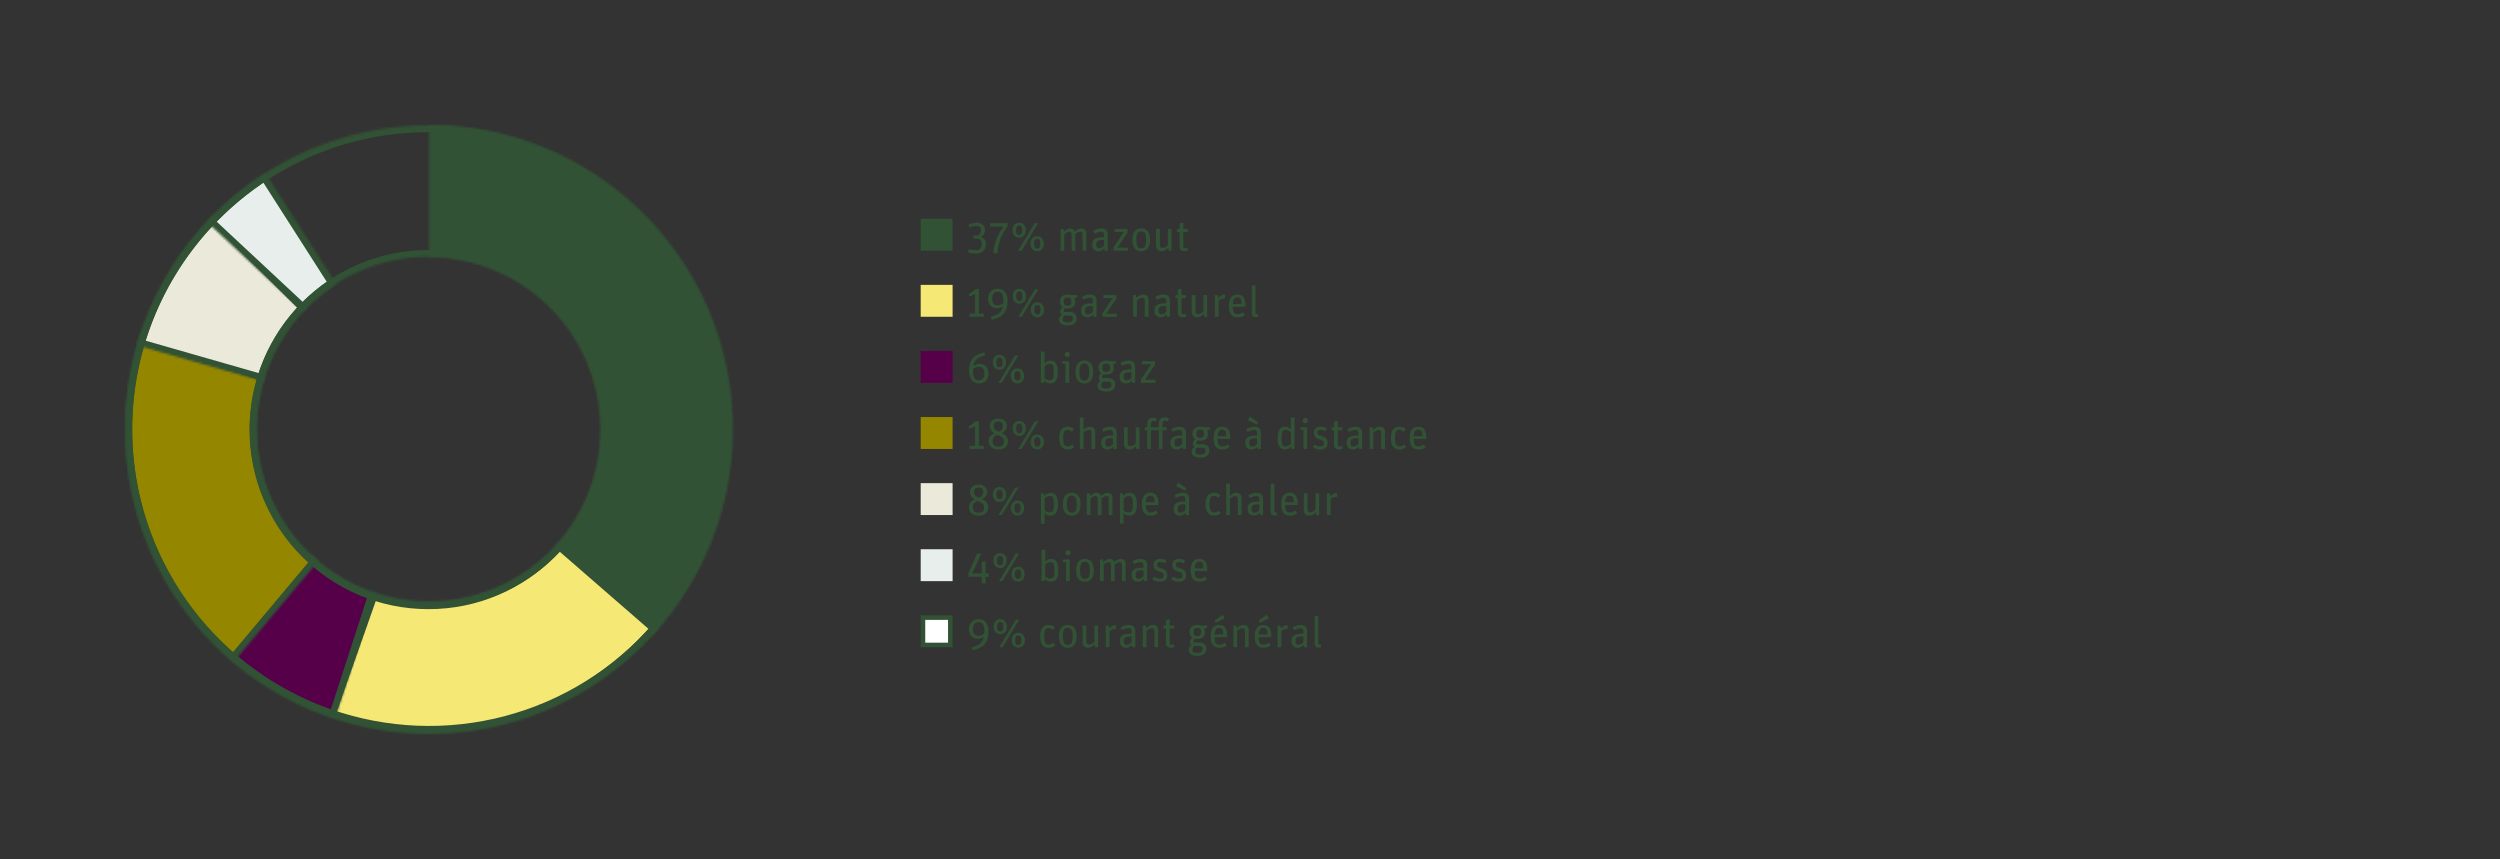 <?xml version="1.0" encoding="UTF-8"?>
<svg xmlns="http://www.w3.org/2000/svg" width="1097" height="377" viewBox="0 0 1097 377" fill="none">
  <rect x="0" y="0" width="1097" height="377" fill="#333333" stroke="none"/>
  <mask id="path-1-inside-1_1801_1793" fill="white">
    <path d="M188.272 55C214.274 55 239.708 62.606 261.441 76.882C283.174 91.158 300.256 111.48 310.583 135.343C320.909 159.207 324.03 185.57 319.559 211.185C315.089 236.8 303.222 260.548 285.423 279.503L243.434 240.073C253.541 229.31 260.279 215.826 262.817 201.282C265.356 186.738 263.584 171.769 257.72 158.219C251.857 144.669 242.158 133.13 229.818 125.024C217.478 116.919 203.036 112.6 188.272 112.6L188.272 55Z"></path>
  </mask>
  <path d="M188.272 55C214.274 55 239.708 62.606 261.441 76.882C283.174 91.158 300.256 111.48 310.583 135.343C320.909 159.207 324.03 185.57 319.559 211.185C315.089 236.8 303.222 260.548 285.423 279.503L243.434 240.073C253.541 229.31 260.279 215.826 262.817 201.282C265.356 186.738 263.584 171.769 257.72 158.219C251.857 144.669 242.158 133.13 229.818 125.024C217.478 116.919 203.036 112.6 188.272 112.6L188.272 55Z" fill="#315234" stroke="#315234" stroke-width="6" mask="url(#path-1-inside-1_1801_1793)"></path>
  <mask id="path-2-inside-2_1801_1793" fill="white">
    <path d="M288.853 275.706C271.326 295.868 248.144 310.298 222.315 317.122C196.486 323.946 169.203 322.851 144.004 313.977L163.136 259.648C177.444 264.686 192.936 265.308 207.602 261.434C222.268 257.559 235.43 249.366 245.382 237.917L288.853 275.706Z"></path>
  </mask>
  <path d="M288.853 275.706C271.326 295.868 248.144 310.298 222.315 317.122C196.486 323.946 169.203 322.851 144.004 313.977L163.136 259.648C177.444 264.686 192.936 265.308 207.602 261.434C222.268 257.559 235.43 249.366 245.382 237.917L288.853 275.706Z" fill="#F6E875" stroke="#315234" stroke-width="6" mask="url(#path-2-inside-2_1801_1793)"></path>
  <mask id="path-3-inside-3_1801_1793" fill="white">
    <path d="M147.088 315.021C128.431 308.959 111.342 298.852 97.041 285.423L136.47 243.435C144.591 251.06 154.294 256.798 164.888 260.24L147.088 315.021Z"></path>
  </mask>
  <path d="M147.088 315.021C128.431 308.959 111.342 298.852 97.041 285.423L136.47 243.435C144.591 251.06 154.294 256.798 164.888 260.24L147.088 315.021Z" fill="#550049" stroke="#315234" stroke-width="6" mask="url(#path-3-inside-3_1801_1793)"></path>
  <mask id="path-4-inside-4_1801_1793" fill="white">
    <path d="M102.606 290.364C82.141 273.192 67.309 250.265 60.035 224.559C52.761 198.853 53.381 171.554 61.813 146.205L116.468 164.386C111.68 178.78 111.328 194.28 115.458 208.876C119.589 223.472 128.01 236.49 139.631 246.24L102.606 290.364Z"></path>
  </mask>
  <path d="M102.606 290.364C82.141 273.192 67.309 250.265 60.035 224.559C52.761 198.853 53.381 171.554 61.813 146.205L116.468 164.386C111.68 178.78 111.328 194.28 115.458 208.876C119.589 223.472 128.01 236.49 139.631 246.24L102.606 290.364Z" fill="#958600" stroke="#315234" stroke-width="6" mask="url(#path-4-inside-4_1801_1793)"></path>
  <mask id="path-5-inside-5_1801_1793" fill="white">
    <path d="M60.163 151.537C66.35 129.959 77.888 110.293 93.706 94.364L134.577 134.951C125.595 143.995 119.044 155.161 115.531 167.414L60.163 151.537Z"></path>
  </mask>
  <path d="M60.163 151.537C66.35 129.959 77.888 110.293 93.706 94.364L134.577 134.951C125.595 143.995 119.044 155.161 115.531 167.414L60.163 151.537Z" fill="#EBE9D9" stroke="#315234" stroke-width="6" mask="url(#path-5-inside-5_1801_1793)"></path>
  <mask id="path-6-inside-6_1801_1793" fill="white">
    <path d="M90.803 97.381C98.427 89.204 107.05 82.02 116.469 75.997L147.502 124.522C142.154 127.942 137.258 132.021 132.929 136.663L90.803 97.381Z"></path>
  </mask>
  <path d="M90.803 97.381C98.427 89.204 107.05 82.02 116.469 75.997L147.502 124.522C142.154 127.942 137.258 132.021 132.929 136.663L90.803 97.381Z" fill="#E8EEEB" stroke="#315234" stroke-width="6" mask="url(#path-6-inside-6_1801_1793)"></path>
  <mask id="path-7-inside-7_1801_1793" fill="white">
    <path d="M321.035 188.496C321.035 262.224 261.481 321.992 188.018 321.992C114.554 321.992 55 262.224 55 188.496C55 114.768 114.554 55 188.018 55C261.481 55 321.035 114.768 321.035 188.496ZM112.49 188.496C112.49 230.359 146.305 264.296 188.018 264.296C229.731 264.296 263.546 230.359 263.546 188.496C263.546 146.633 229.731 112.697 188.018 112.697C146.305 112.697 112.49 146.633 112.49 188.496Z"></path>
  </mask>
  <path d="M321.035 188.496C321.035 262.224 261.481 321.992 188.018 321.992C114.554 321.992 55 262.224 55 188.496C55 114.768 114.554 55 188.018 55C261.481 55 321.035 114.768 321.035 188.496ZM112.49 188.496C112.49 230.359 146.305 264.296 188.018 264.296C229.731 264.296 263.546 230.359 263.546 188.496C263.546 146.633 229.731 112.697 188.018 112.697C146.305 112.697 112.49 146.633 112.49 188.496Z" stroke="#315234" stroke-width="6" mask="url(#path-7-inside-7_1801_1793)"></path>
  <rect x="404" y="96" width="14" height="14" fill="#315234"></rect>
  <path d="M428.028 111.254C426.888 111.254 425.691 111.026 424.817 110.703L425.121 109.354C425.995 109.563 427.021 109.772 427.952 109.772C429.985 109.772 430.764 109.05 430.764 107.074C430.764 105.136 429.871 104.661 427.857 104.661H427.154V103.312H428.066C429.833 103.312 430.441 102.571 430.441 101.07C430.441 99.816 429.814 99.151 428.389 99.151C427.42 99.151 426.413 99.417 425.501 99.892L424.931 98.657C426.09 97.992 427.211 97.669 428.598 97.669C430.859 97.669 432.208 99.056 432.208 100.88C432.208 102.134 431.771 103.369 430.365 103.958C431.828 104.376 432.626 105.687 432.626 107.15C432.626 109.696 431.296 111.254 428.028 111.254ZM437.658 111.216L435.872 110.988C436.423 105.288 438.665 101.469 440.47 99.398H434.485V97.916H442.104V99.474C439.976 101.906 437.943 106.162 437.658 111.216ZM447.213 104.262C445.465 104.262 444.287 102.97 444.287 100.975C444.287 98.98 445.446 97.707 447.194 97.707C448.942 97.707 450.12 99.018 450.12 101.013C450.12 103.008 448.961 104.262 447.213 104.262ZM455.117 110.209C453.369 110.209 452.191 108.917 452.191 106.922C452.191 104.927 453.35 103.654 455.098 103.654C456.846 103.654 458.024 104.965 458.024 106.96C458.024 108.955 456.865 110.209 455.117 110.209ZM446.776 110L454.072 97.916H455.535L448.239 110H446.776ZM455.117 109.012C456.029 109.012 456.466 108.385 456.466 107.036C456.466 105.364 456.029 104.851 455.098 104.851C454.167 104.851 453.749 105.478 453.749 106.846C453.749 108.499 454.186 109.012 455.117 109.012ZM447.213 103.065C448.125 103.065 448.562 102.438 448.562 101.089C448.562 99.417 448.125 98.904 447.194 98.904C446.263 98.904 445.845 99.531 445.845 100.899C445.845 102.552 446.282 103.065 447.213 103.065ZM465.379 110V100.481H466.652L466.899 101.659C467.735 100.823 468.59 100.234 469.654 100.234C470.623 100.234 471.326 100.652 471.668 101.583C472.58 100.766 473.492 100.234 474.48 100.234C475.753 100.234 476.665 100.937 476.665 102.552V110H475.031V103.065C475.031 101.982 474.765 101.678 473.986 101.678C473.302 101.678 472.504 102.172 471.839 102.742V110H470.205V103.065C470.205 101.982 469.939 101.678 469.16 101.678C468.457 101.678 467.697 102.21 467.013 102.818V110H465.379ZM482.148 110.247C480.324 110.247 479.279 109.24 479.279 107.283C479.279 105.117 480.552 104.11 483.668 104.11H484.447V103.369C484.447 102.305 484.314 101.659 483.079 101.659C482.091 101.659 481.141 102.077 480.305 102.533L479.678 101.279C480.647 100.709 481.73 100.234 483.25 100.234C485.112 100.234 486.081 101.07 486.081 103.103V110H484.808L484.542 109.05C483.991 109.658 483.193 110.247 482.148 110.247ZM482.357 108.955C483.288 108.955 483.991 108.328 484.447 107.815V105.288H483.877C481.483 105.288 481.027 105.896 481.027 107.283C481.027 108.537 481.426 108.955 482.357 108.955ZM488.629 110V108.499L493.113 101.811H489.047V100.481H494.804V101.963L490.358 108.67H494.956V110H488.629ZM500.783 110.247C498.465 110.247 496.888 108.803 496.888 105.231C496.888 101.659 498.427 100.234 500.745 100.234C503.063 100.234 504.659 101.659 504.659 105.231C504.659 108.803 503.101 110.247 500.783 110.247ZM500.783 108.955C502.227 108.955 502.911 108.176 502.911 105.25C502.911 102.305 502.208 101.526 500.764 101.526C499.32 101.526 498.636 102.286 498.636 105.231C498.636 108.157 499.339 108.955 500.783 108.955ZM509.724 110.247C508.356 110.247 507.292 109.468 507.292 107.815V100.481H508.926V107.302C508.926 108.423 509.306 108.803 510.161 108.803C510.921 108.803 511.738 108.29 512.441 107.663V100.481H514.075V110H512.802L512.555 108.822C511.757 109.639 510.845 110.247 509.724 110.247ZM516.512 101.811V100.481H517.595V98.03L519.229 97.669V100.481H521.186V101.811H519.229V108.062C519.229 108.67 519.476 108.936 520.008 108.936C520.445 108.936 520.749 108.784 521.053 108.67L521.376 109.886C520.939 110.095 520.464 110.247 519.875 110.247C518.583 110.247 517.595 109.734 517.595 108.214V101.811H516.512Z" fill="#315234"></path>
  <rect x="404" y="125" width="14" height="14" fill="#F6E875"></rect>
  <path d="M425.425 139V137.594H427.857V129.025L425.463 130.165L424.969 129.272L428.275 126.783H429.567V137.594H431.695V139H425.425ZM435.161 140.273L434.819 139C437.764 138.24 439.55 137.271 440.12 134.288C439.398 134.915 438.524 135.314 437.46 135.314C435.142 135.314 433.546 133.585 433.546 131.077C433.546 128.246 435.427 126.669 437.783 126.669C440.348 126.669 442.115 128.493 442.115 132.065C442.115 137.1 439.778 139.38 435.161 140.273ZM437.65 133.965C438.752 133.965 439.569 133.604 440.291 132.977C440.31 132.635 440.329 132.274 440.329 131.894C440.329 128.987 439.341 128.018 437.745 128.018C436.092 128.018 435.351 129.158 435.351 131.039C435.351 133.034 436.168 133.965 437.65 133.965ZM447.305 133.262C445.557 133.262 444.379 131.97 444.379 129.975C444.379 127.98 445.538 126.707 447.286 126.707C449.034 126.707 450.212 128.018 450.212 130.013C450.212 132.008 449.053 133.262 447.305 133.262ZM455.209 139.209C453.461 139.209 452.283 137.917 452.283 135.922C452.283 133.927 453.442 132.654 455.19 132.654C456.938 132.654 458.116 133.965 458.116 135.96C458.116 137.955 456.957 139.209 455.209 139.209ZM446.868 139L454.164 126.916H455.627L448.331 139H446.868ZM455.209 138.012C456.121 138.012 456.558 137.385 456.558 136.036C456.558 134.364 456.121 133.851 455.19 133.851C454.259 133.851 453.841 134.478 453.841 135.846C453.841 137.499 454.278 138.012 455.209 138.012ZM447.305 132.065C448.217 132.065 448.654 131.438 448.654 130.089C448.654 128.417 448.217 127.904 447.286 127.904C446.355 127.904 445.937 128.531 445.937 129.899C445.937 131.552 446.374 132.065 447.305 132.065ZM468.55 142.781C465.757 142.781 464.693 141.736 464.693 140.14C464.693 139.133 465.282 138.544 465.966 138.126C465.491 137.841 465.244 137.366 465.244 136.796C465.244 135.865 465.738 135.257 466.289 134.82C465.51 134.307 465.073 133.471 465.073 132.312C465.073 130.298 466.403 129.234 468.474 129.234C469.044 129.234 469.538 129.329 469.956 129.481H472.749V130.469L471.476 130.811C471.704 131.267 471.837 131.799 471.837 132.369C471.837 134.383 470.564 135.371 468.493 135.371C468.056 135.371 467.638 135.333 467.277 135.238C466.973 135.561 466.726 136.036 466.726 136.397C466.726 136.682 466.897 136.891 467.391 136.891H469.025C471.153 136.891 472.445 137.784 472.445 139.684C472.445 141.622 471.229 142.781 468.55 142.781ZM467.068 138.449C466.631 138.772 466.327 139.266 466.327 139.988C466.327 140.976 466.65 141.489 468.531 141.489C470.051 141.489 470.773 140.957 470.773 139.741C470.773 138.734 470.127 138.449 469.139 138.449H467.068ZM468.455 134.136C469.576 134.136 470.146 133.623 470.146 132.331C470.146 130.982 469.614 130.545 468.436 130.545C467.334 130.545 466.764 131.039 466.764 132.369C466.764 133.661 467.353 134.136 468.455 134.136ZM477.25 139.247C475.426 139.247 474.381 138.24 474.381 136.283C474.381 134.117 475.654 133.11 478.77 133.11H479.549V132.369C479.549 131.305 479.416 130.659 478.181 130.659C477.193 130.659 476.243 131.077 475.407 131.533L474.78 130.279C475.749 129.709 476.832 129.234 478.352 129.234C480.214 129.234 481.183 130.07 481.183 132.103V139H479.91L479.644 138.05C479.093 138.658 478.295 139.247 477.25 139.247ZM477.459 137.955C478.39 137.955 479.093 137.328 479.549 136.815V134.288H478.979C476.585 134.288 476.129 134.896 476.129 136.283C476.129 137.537 476.528 137.955 477.459 137.955ZM483.731 139V137.499L488.215 130.811H484.149V129.481H489.906V130.963L485.46 137.67H490.058V139H483.731ZM497.237 139V129.481H498.51L498.757 130.659C499.593 129.823 500.543 129.234 501.664 129.234C503.032 129.234 503.963 129.937 503.963 131.552V139H502.329V132.065C502.329 130.982 502.025 130.678 501.17 130.678C500.41 130.678 499.555 131.21 498.871 131.818V139H497.237ZM509.461 139.247C507.637 139.247 506.592 138.24 506.592 136.283C506.592 134.117 507.865 133.11 510.981 133.11H511.76V132.369C511.76 131.305 511.627 130.659 510.392 130.659C509.404 130.659 508.454 131.077 507.618 131.533L506.991 130.279C507.96 129.709 509.043 129.234 510.563 129.234C512.425 129.234 513.394 130.07 513.394 132.103V139H512.121L511.855 138.05C511.304 138.658 510.506 139.247 509.461 139.247ZM509.67 137.955C510.601 137.955 511.304 137.328 511.76 136.815V134.288H511.19C508.796 134.288 508.34 134.896 508.34 136.283C508.34 137.537 508.739 137.955 509.67 137.955ZM515.752 130.811V129.481H516.835V127.03L518.469 126.669V129.481H520.426V130.811H518.469V137.062C518.469 137.67 518.716 137.936 519.248 137.936C519.685 137.936 519.989 137.784 520.293 137.67L520.616 138.886C520.179 139.095 519.704 139.247 519.115 139.247C517.823 139.247 516.835 138.734 516.835 137.214V130.811H515.752ZM525.347 139.247C523.979 139.247 522.915 138.468 522.915 136.815V129.481H524.549V136.302C524.549 137.423 524.929 137.803 525.784 137.803C526.544 137.803 527.361 137.29 528.064 136.663V129.481H529.698V139H528.425L528.178 137.822C527.38 138.639 526.468 139.247 525.347 139.247ZM533.067 139V129.481H534.34L534.606 130.83C535.309 129.956 536.183 129.31 537.285 129.31C537.399 129.31 537.551 129.329 537.627 129.367L537.437 131.115C537.266 131.058 537.057 131.039 536.867 131.039C535.993 131.039 535.404 131.362 534.701 132.008V139H533.067ZM543.125 139.247C540.636 139.247 539.23 137.803 539.23 134.231C539.23 130.621 540.712 129.234 542.954 129.234C545.215 129.234 546.507 130.526 546.507 133.965V134.611H540.978C541.016 137.214 541.586 137.86 543.163 137.86C544.189 137.86 544.778 137.461 545.405 136.967L546.298 138.145C545.367 138.905 544.512 139.247 543.125 139.247ZM542.916 130.526C541.814 130.526 541.13 131.096 540.997 133.376H544.778C544.778 131.191 544.284 130.526 542.916 130.526ZM550.995 139.19C549.779 139.19 549.266 138.544 549.266 136.872V125.244H550.9V137.176C550.9 137.651 551.109 137.841 551.565 137.841C551.736 137.841 551.85 137.822 551.945 137.803L552.173 138.981C551.888 139.095 551.394 139.19 550.995 139.19Z" fill="#315234"></path>
  <rect x="404" y="154" width="14" height="14" fill="#550049"></rect>
  <path d="M429.548 168.247C427.021 168.247 425.197 166.252 425.197 162.756C425.197 157.721 427.591 155.479 431.961 154.643L432.303 155.916C429.301 156.714 427.629 157.626 427.135 160.704C427.876 160.02 428.75 159.602 429.909 159.602C432.075 159.602 433.766 161.217 433.766 163.839C433.766 166.67 431.942 168.247 429.548 168.247ZM429.586 160.951C428.503 160.951 427.724 161.312 427.002 161.939C426.983 162.262 426.983 162.585 426.983 162.927C426.983 165.777 427.876 166.898 429.548 166.898C431.144 166.898 431.961 165.758 431.961 163.877C431.961 162.034 431.087 160.951 429.586 160.951ZM438.548 162.262C436.8 162.262 435.622 160.97 435.622 158.975C435.622 156.98 436.781 155.707 438.529 155.707C440.277 155.707 441.455 157.018 441.455 159.013C441.455 161.008 440.296 162.262 438.548 162.262ZM446.452 168.209C444.704 168.209 443.526 166.917 443.526 164.922C443.526 162.927 444.685 161.654 446.433 161.654C448.181 161.654 449.359 162.965 449.359 164.96C449.359 166.955 448.2 168.209 446.452 168.209ZM438.111 168L445.407 155.916H446.87L439.574 168H438.111ZM446.452 167.012C447.364 167.012 447.801 166.385 447.801 165.036C447.801 163.364 447.364 162.851 446.433 162.851C445.502 162.851 445.084 163.478 445.084 164.846C445.084 166.499 445.521 167.012 446.452 167.012ZM438.548 161.065C439.46 161.065 439.897 160.438 439.897 159.089C439.897 157.417 439.46 156.904 438.529 156.904C437.598 156.904 437.18 157.531 437.18 158.899C437.18 160.552 437.617 161.065 438.548 161.065ZM460.875 168.247C459.83 168.247 458.804 167.715 458.253 167.088L457.987 168H456.714V154.244H458.348V159.469C459.032 158.747 459.887 158.234 460.894 158.234C462.718 158.234 464.143 159.26 464.143 163.174C464.143 166.746 463.098 168.247 460.875 168.247ZM460.457 166.841C461.806 166.841 462.395 166.347 462.395 163.288C462.395 160.229 461.901 159.64 460.609 159.64C459.678 159.64 459.032 160.115 458.348 160.761V165.91C458.899 166.442 459.659 166.841 460.457 166.841ZM467.507 168V159.754L466.101 159.526V158.481H469.141V168H467.507ZM468.286 156.714C467.64 156.714 467.165 156.201 467.165 155.555C467.165 154.89 467.659 154.377 468.305 154.377C468.97 154.377 469.464 154.871 469.464 155.555C469.464 156.201 468.97 156.714 468.286 156.714ZM475.809 168.247C473.491 168.247 471.914 166.803 471.914 163.231C471.914 159.659 473.453 158.234 475.771 158.234C478.089 158.234 479.685 159.659 479.685 163.231C479.685 166.803 478.127 168.247 475.809 168.247ZM475.809 166.955C477.253 166.955 477.937 166.176 477.937 163.25C477.937 160.305 477.234 159.526 475.79 159.526C474.346 159.526 473.662 160.286 473.662 163.231C473.662 166.157 474.365 166.955 475.809 166.955ZM485.472 171.781C482.679 171.781 481.615 170.736 481.615 169.14C481.615 168.133 482.204 167.544 482.888 167.126C482.413 166.841 482.166 166.366 482.166 165.796C482.166 164.865 482.66 164.257 483.211 163.82C482.432 163.307 481.995 162.471 481.995 161.312C481.995 159.298 483.325 158.234 485.396 158.234C485.966 158.234 486.46 158.329 486.878 158.481H489.671V159.469L488.398 159.811C488.626 160.267 488.759 160.799 488.759 161.369C488.759 163.383 487.486 164.371 485.415 164.371C484.978 164.371 484.56 164.333 484.199 164.238C483.895 164.561 483.648 165.036 483.648 165.397C483.648 165.682 483.819 165.891 484.313 165.891H485.947C488.075 165.891 489.367 166.784 489.367 168.684C489.367 170.622 488.151 171.781 485.472 171.781ZM483.99 167.449C483.553 167.772 483.249 168.266 483.249 168.988C483.249 169.976 483.572 170.489 485.453 170.489C486.973 170.489 487.695 169.957 487.695 168.741C487.695 167.734 487.049 167.449 486.061 167.449H483.99ZM485.377 163.136C486.498 163.136 487.068 162.623 487.068 161.331C487.068 159.982 486.536 159.545 485.358 159.545C484.256 159.545 483.686 160.039 483.686 161.369C483.686 162.661 484.275 163.136 485.377 163.136ZM494.172 168.247C492.348 168.247 491.303 167.24 491.303 165.283C491.303 163.117 492.576 162.11 495.692 162.11H496.471V161.369C496.471 160.305 496.338 159.659 495.103 159.659C494.115 159.659 493.165 160.077 492.329 160.533L491.702 159.279C492.671 158.709 493.754 158.234 495.274 158.234C497.136 158.234 498.105 159.07 498.105 161.103V168H496.832L496.566 167.05C496.015 167.658 495.217 168.247 494.172 168.247ZM494.381 166.955C495.312 166.955 496.015 166.328 496.471 165.815V163.288H495.901C493.507 163.288 493.051 163.896 493.051 165.283C493.051 166.537 493.45 166.955 494.381 166.955ZM500.653 168V166.499L505.137 159.811H501.071V158.481H506.828V159.963L502.382 166.67H506.98V168H500.653Z" fill="#315234"></path>
  <rect x="404" y="183" width="14" height="14" fill="#958600"></rect>
  <path d="M425.425 197V195.594H427.857V187.025L425.463 188.165L424.969 187.272L428.275 184.783H429.567V195.594H431.695V197H425.425ZM438.099 197.247C435.344 197.247 433.824 195.746 433.824 193.599C433.824 191.775 434.812 190.844 436.37 190.141C434.774 189.305 434.337 188.013 434.337 186.968C434.337 184.954 435.705 183.662 438.099 183.662C440.417 183.662 441.823 184.992 441.823 186.854C441.823 188.222 441.215 189.191 439.505 190.046C441.576 190.901 442.279 192.079 442.279 193.713C442.279 195.955 440.683 197.247 438.099 197.247ZM438.707 191.319L437.396 190.768C436.218 191.376 435.553 192.136 435.553 193.542C435.553 195.29 436.503 195.955 438.118 195.955C439.676 195.955 440.512 195.176 440.512 193.903C440.512 192.725 440.132 191.927 438.707 191.319ZM436.066 186.911C436.066 188.013 436.389 188.602 437.928 189.248L438.365 189.438C439.828 188.64 440.094 187.918 440.094 186.873C440.094 185.619 439.391 184.954 438.042 184.954C436.712 184.954 436.066 185.676 436.066 186.911ZM447.268 191.262C445.52 191.262 444.342 189.97 444.342 187.975C444.342 185.98 445.501 184.707 447.249 184.707C448.997 184.707 450.175 186.018 450.175 188.013C450.175 190.008 449.016 191.262 447.268 191.262ZM455.172 197.209C453.424 197.209 452.246 195.917 452.246 193.922C452.246 191.927 453.405 190.654 455.153 190.654C456.901 190.654 458.079 191.965 458.079 193.96C458.079 195.955 456.92 197.209 455.172 197.209ZM446.831 197L454.127 184.916H455.59L448.294 197H446.831ZM455.172 196.012C456.084 196.012 456.521 195.385 456.521 194.036C456.521 192.364 456.084 191.851 455.153 191.851C454.222 191.851 453.804 192.478 453.804 193.846C453.804 195.499 454.241 196.012 455.172 196.012ZM447.268 190.065C448.18 190.065 448.617 189.438 448.617 188.089C448.617 186.417 448.18 185.904 447.249 185.904C446.318 185.904 445.9 186.531 445.9 187.899C445.9 189.552 446.337 190.065 447.268 190.065ZM468.57 197.247C466.138 197.247 464.789 195.651 464.789 192.231C464.789 188.602 466.233 187.234 468.589 187.234C469.672 187.234 470.47 187.519 471.287 188.317L470.337 189.457C469.767 188.887 469.33 188.621 468.532 188.621C467.088 188.621 466.537 189.248 466.537 192.231C466.537 195.157 467.145 195.86 468.665 195.86C469.444 195.86 469.881 195.48 470.413 194.986L471.42 196.069C470.717 196.829 469.862 197.247 468.57 197.247ZM473.84 197V183.244H475.474V188.545C476.31 187.766 477.165 187.234 478.267 187.234C479.635 187.234 480.566 187.937 480.566 189.552V197H478.932V190.065C478.932 188.982 478.628 188.678 477.773 188.678C477.013 188.678 476.158 189.21 475.474 189.818V197H473.84ZM486.064 197.247C484.24 197.247 483.195 196.24 483.195 194.283C483.195 192.117 484.468 191.11 487.584 191.11H488.363V190.369C488.363 189.305 488.23 188.659 486.995 188.659C486.007 188.659 485.057 189.077 484.221 189.533L483.594 188.279C484.562 187.709 485.646 187.234 487.166 187.234C489.028 187.234 489.997 188.07 489.997 190.103V197H488.724L488.458 196.05C487.907 196.658 487.109 197.247 486.064 197.247ZM486.273 195.955C487.203 195.955 487.907 195.328 488.363 194.815V192.288H487.793C485.399 192.288 484.943 192.896 484.943 194.283C484.943 195.537 485.342 195.955 486.273 195.955ZM495.641 197.247C494.273 197.247 493.209 196.468 493.209 194.815V187.481H494.843V194.302C494.843 195.423 495.223 195.803 496.078 195.803C496.838 195.803 497.655 195.29 498.358 194.663V187.481H499.992V197H498.719L498.472 195.822C497.674 196.639 496.762 197.247 495.641 197.247ZM502.353 188.811V187.481H503.398V186.151C503.398 183.966 504.557 183.32 505.811 183.32C506.552 183.32 507.065 183.415 507.635 183.757L507.084 185.03C506.685 184.821 506.438 184.764 506.039 184.764C505.374 184.764 505.032 185.163 505.032 186.132V187.481H508.49V185.961C508.49 183.776 509.611 183.13 511.017 183.13C511.758 183.13 512.442 183.282 512.993 183.643L512.423 184.878C512.024 184.669 511.663 184.574 511.245 184.574C510.447 184.574 510.124 184.973 510.124 185.942V187.481H511.91V188.811H510.124V197H508.49V188.811H505.032V197H503.398V188.811H502.353ZM516.456 197.247C514.632 197.247 513.587 196.24 513.587 194.283C513.587 192.117 514.86 191.11 517.976 191.11H518.755V190.369C518.755 189.305 518.622 188.659 517.387 188.659C516.399 188.659 515.449 189.077 514.613 189.533L513.986 188.279C514.955 187.709 516.038 187.234 517.558 187.234C519.42 187.234 520.389 188.07 520.389 190.103V197H519.116L518.85 196.05C518.299 196.658 517.501 197.247 516.456 197.247ZM516.665 195.955C517.596 195.955 518.299 195.328 518.755 194.815V192.288H518.185C515.791 192.288 515.335 192.896 515.335 194.283C515.335 195.537 515.734 195.955 516.665 195.955ZM526.756 200.781C523.963 200.781 522.899 199.736 522.899 198.14C522.899 197.133 523.488 196.544 524.172 196.126C523.697 195.841 523.45 195.366 523.45 194.796C523.45 193.865 523.944 193.257 524.495 192.82C523.716 192.307 523.279 191.471 523.279 190.312C523.279 188.298 524.609 187.234 526.68 187.234C527.25 187.234 527.744 187.329 528.162 187.481H530.955V188.469L529.682 188.811C529.91 189.267 530.043 189.799 530.043 190.369C530.043 192.383 528.77 193.371 526.699 193.371C526.262 193.371 525.844 193.333 525.483 193.238C525.179 193.561 524.932 194.036 524.932 194.397C524.932 194.682 525.103 194.891 525.597 194.891H527.231C529.359 194.891 530.651 195.784 530.651 197.684C530.651 199.622 529.435 200.781 526.756 200.781ZM525.274 196.449C524.837 196.772 524.533 197.266 524.533 197.988C524.533 198.976 524.856 199.489 526.737 199.489C528.257 199.489 528.979 198.957 528.979 197.741C528.979 196.734 528.333 196.449 527.345 196.449H525.274ZM526.661 192.136C527.782 192.136 528.352 191.623 528.352 190.331C528.352 188.982 527.82 188.545 526.642 188.545C525.54 188.545 524.97 189.039 524.97 190.369C524.97 191.661 525.559 192.136 526.661 192.136ZM536.408 197.247C533.919 197.247 532.513 195.803 532.513 192.231C532.513 188.621 533.995 187.234 536.237 187.234C538.498 187.234 539.79 188.526 539.79 191.965V192.611H534.261C534.299 195.214 534.869 195.86 536.446 195.86C537.472 195.86 538.061 195.461 538.688 194.967L539.581 196.145C538.65 196.905 537.795 197.247 536.408 197.247ZM536.199 188.526C535.097 188.526 534.413 189.096 534.28 191.376H538.061C538.061 189.191 537.567 188.526 536.199 188.526ZM549.316 197.247C547.492 197.247 546.447 196.24 546.447 194.283C546.447 192.117 547.72 191.11 550.836 191.11H551.615V190.369C551.615 189.305 551.482 188.659 550.247 188.659C549.259 188.659 548.309 189.077 547.473 189.533L546.846 188.279C547.815 187.709 548.898 187.234 550.418 187.234C552.28 187.234 553.249 188.07 553.249 190.103V197H551.976L551.71 196.05C551.159 196.658 550.361 197.247 549.316 197.247ZM549.525 195.955C550.456 195.955 551.159 195.328 551.615 194.815V192.288H551.045C548.651 192.288 548.195 192.896 548.195 194.283C548.195 195.537 548.594 195.955 549.525 195.955ZM551.482 186.284L547.568 184.346L548.442 182.75L552.071 185.277L551.482 186.284ZM563.876 197.247C562.052 197.247 560.627 196.221 560.627 192.307C560.627 188.735 561.672 187.234 563.895 187.234C564.94 187.234 565.814 187.804 566.422 188.393V183.244H568.056V197H566.783L566.517 196.012C565.795 196.81 564.883 197.247 563.876 197.247ZM564.161 195.841C565.092 195.841 565.738 195.461 566.422 194.815V189.666C565.871 189.134 565.111 188.64 564.313 188.64C562.964 188.64 562.375 189.134 562.375 192.193C562.375 195.252 562.869 195.841 564.161 195.841ZM571.951 197V188.754L570.545 188.526V187.481H573.585V197H571.951ZM572.73 185.714C572.084 185.714 571.609 185.201 571.609 184.555C571.609 183.89 572.103 183.377 572.749 183.377C573.414 183.377 573.908 183.871 573.908 184.555C573.908 185.201 573.414 185.714 572.73 185.714ZM579.189 197.247C577.916 197.247 576.7 196.753 576.035 196.221L576.719 195.005C577.517 195.556 578.334 195.879 579.265 195.879C580.557 195.879 580.956 195.366 580.956 194.473C580.956 193.409 580.462 193.2 578.942 192.782C577.612 192.421 576.51 191.718 576.51 189.837C576.51 188.45 577.403 187.234 579.493 187.234C580.633 187.234 581.431 187.462 582.134 187.861L581.564 189.153C580.766 188.754 580.272 188.621 579.55 188.621C578.524 188.621 578.049 188.982 578.049 189.799C578.049 190.692 578.448 190.92 579.759 191.281C581.222 191.68 582.552 192.25 582.552 194.397C582.552 196.373 581.431 197.247 579.189 197.247ZM584.311 188.811V187.481H585.394V185.03L587.028 184.669V187.481H588.985V188.811H587.028V195.062C587.028 195.67 587.275 195.936 587.807 195.936C588.244 195.936 588.548 195.784 588.852 195.67L589.175 196.886C588.738 197.095 588.263 197.247 587.674 197.247C586.382 197.247 585.394 196.734 585.394 195.214V188.811H584.311ZM593.755 197.247C591.931 197.247 590.886 196.24 590.886 194.283C590.886 192.117 592.159 191.11 595.275 191.11H596.054V190.369C596.054 189.305 595.921 188.659 594.686 188.659C593.698 188.659 592.748 189.077 591.912 189.533L591.285 188.279C592.254 187.709 593.337 187.234 594.857 187.234C596.719 187.234 597.688 188.07 597.688 190.103V197H596.415L596.149 196.05C595.598 196.658 594.8 197.247 593.755 197.247ZM593.964 195.955C594.895 195.955 595.598 195.328 596.054 194.815V192.288H595.484C593.09 192.288 592.634 192.896 592.634 194.283C592.634 195.537 593.033 195.955 593.964 195.955ZM600.977 197V187.481H602.25L602.497 188.659C603.333 187.823 604.283 187.234 605.404 187.234C606.772 187.234 607.703 187.937 607.703 189.552V197H606.069V190.065C606.069 188.982 605.765 188.678 604.91 188.678C604.15 188.678 603.295 189.21 602.611 189.818V197H600.977ZM614.131 197.247C611.699 197.247 610.35 195.651 610.35 192.231C610.35 188.602 611.794 187.234 614.15 187.234C615.233 187.234 616.031 187.519 616.848 188.317L615.898 189.457C615.328 188.887 614.891 188.621 614.093 188.621C612.649 188.621 612.098 189.248 612.098 192.231C612.098 195.157 612.706 195.86 614.226 195.86C615.005 195.86 615.442 195.48 615.974 194.986L616.981 196.069C616.278 196.829 615.423 197.247 614.131 197.247ZM622.465 197.247C619.976 197.247 618.57 195.803 618.57 192.231C618.57 188.621 620.052 187.234 622.294 187.234C624.555 187.234 625.847 188.526 625.847 191.965V192.611H620.318C620.356 195.214 620.926 195.86 622.503 195.86C623.529 195.86 624.118 195.461 624.745 194.967L625.638 196.145C624.707 196.905 623.852 197.247 622.465 197.247ZM622.256 188.526C621.154 188.526 620.47 189.096 620.337 191.376H624.118C624.118 189.191 623.624 188.526 622.256 188.526Z" fill="#315234"></path>
  <rect x="404" y="212" width="14" height="14" fill="#EBE9D9"></rect>
  <path d="M429.434 226.247C426.679 226.247 425.159 224.746 425.159 222.599C425.159 220.775 426.147 219.844 427.705 219.141C426.109 218.305 425.672 217.013 425.672 215.968C425.672 213.954 427.04 212.662 429.434 212.662C431.752 212.662 433.158 213.992 433.158 215.854C433.158 217.222 432.55 218.191 430.84 219.046C432.911 219.901 433.614 221.079 433.614 222.713C433.614 224.955 432.018 226.247 429.434 226.247ZM430.042 220.319L428.731 219.768C427.553 220.376 426.888 221.136 426.888 222.542C426.888 224.29 427.838 224.955 429.453 224.955C431.011 224.955 431.847 224.176 431.847 222.903C431.847 221.725 431.467 220.927 430.042 220.319ZM427.401 215.911C427.401 217.013 427.724 217.602 429.263 218.248L429.7 218.438C431.163 217.64 431.429 216.918 431.429 215.873C431.429 214.619 430.726 213.954 429.377 213.954C428.047 213.954 427.401 214.676 427.401 215.911ZM438.603 220.262C436.855 220.262 435.677 218.97 435.677 216.975C435.677 214.98 436.836 213.707 438.584 213.707C440.332 213.707 441.51 215.018 441.51 217.013C441.51 219.008 440.351 220.262 438.603 220.262ZM446.507 226.209C444.759 226.209 443.581 224.917 443.581 222.922C443.581 220.927 444.74 219.654 446.488 219.654C448.236 219.654 449.414 220.965 449.414 222.96C449.414 224.955 448.255 226.209 446.507 226.209ZM438.166 226L445.462 213.916H446.925L439.629 226H438.166ZM446.507 225.012C447.419 225.012 447.856 224.385 447.856 223.036C447.856 221.364 447.419 220.851 446.488 220.851C445.557 220.851 445.139 221.478 445.139 222.846C445.139 224.499 445.576 225.012 446.507 225.012ZM438.603 219.065C439.515 219.065 439.952 218.438 439.952 217.089C439.952 215.417 439.515 214.904 438.584 214.904C437.653 214.904 437.235 215.531 437.235 216.899C437.235 218.552 437.672 219.065 438.603 219.065ZM456.77 229.819V216.481H458.043L458.309 217.564C459.031 216.766 459.943 216.234 460.95 216.234C462.774 216.234 464.199 217.26 464.199 221.174C464.199 224.746 463.154 226.247 460.931 226.247C459.886 226.247 459.012 225.772 458.404 225.183V229.819H456.77ZM460.513 224.841C461.862 224.841 462.451 224.347 462.451 221.288C462.451 218.229 461.957 217.64 460.665 217.64C459.734 217.64 459.088 218.115 458.404 218.761V223.91C458.955 224.442 459.715 224.841 460.513 224.841ZM470.279 226.247C467.961 226.247 466.384 224.803 466.384 221.231C466.384 217.659 467.923 216.234 470.241 216.234C472.559 216.234 474.155 217.659 474.155 221.231C474.155 224.803 472.597 226.247 470.279 226.247ZM470.279 224.955C471.723 224.955 472.407 224.176 472.407 221.25C472.407 218.305 471.704 217.526 470.26 217.526C468.816 217.526 468.132 218.286 468.132 221.231C468.132 224.157 468.835 224.955 470.279 224.955ZM476.864 226V216.481H478.137L478.384 217.659C479.22 216.823 480.075 216.234 481.139 216.234C482.108 216.234 482.811 216.652 483.153 217.583C484.065 216.766 484.977 216.234 485.965 216.234C487.238 216.234 488.15 216.937 488.15 218.552V226H486.516V219.065C486.516 217.982 486.25 217.678 485.471 217.678C484.787 217.678 483.989 218.172 483.324 218.742V226H481.69V219.065C481.69 217.982 481.424 217.678 480.645 217.678C479.942 217.678 479.182 218.21 478.498 218.818V226H476.864ZM491.43 229.819V216.481H492.703L492.969 217.564C493.691 216.766 494.603 216.234 495.61 216.234C497.434 216.234 498.859 217.26 498.859 221.174C498.859 224.746 497.814 226.247 495.591 226.247C494.546 226.247 493.672 225.772 493.064 225.183V229.819H491.43ZM495.173 224.841C496.522 224.841 497.111 224.347 497.111 221.288C497.111 218.229 496.617 217.64 495.325 217.64C494.394 217.64 493.748 218.115 493.064 218.761V223.91C493.615 224.442 494.375 224.841 495.173 224.841ZM504.94 226.247C502.451 226.247 501.045 224.803 501.045 221.231C501.045 217.621 502.527 216.234 504.769 216.234C507.03 216.234 508.322 217.526 508.322 220.965V221.611H502.793C502.831 224.214 503.401 224.86 504.978 224.86C506.004 224.86 506.593 224.461 507.22 223.967L508.113 225.145C507.182 225.905 506.327 226.247 504.94 226.247ZM504.731 217.526C503.629 217.526 502.945 218.096 502.812 220.376H506.593C506.593 218.191 506.099 217.526 504.731 217.526ZM517.848 226.247C516.024 226.247 514.979 225.24 514.979 223.283C514.979 221.117 516.252 220.11 519.368 220.11H520.147V219.369C520.147 218.305 520.014 217.659 518.779 217.659C517.791 217.659 516.841 218.077 516.005 218.533L515.378 217.279C516.347 216.709 517.43 216.234 518.95 216.234C520.812 216.234 521.781 217.07 521.781 219.103V226H520.508L520.242 225.05C519.691 225.658 518.893 226.247 517.848 226.247ZM518.057 224.955C518.988 224.955 519.691 224.328 520.147 223.815V221.288H519.577C517.183 221.288 516.727 221.896 516.727 223.283C516.727 224.537 517.126 224.955 518.057 224.955ZM520.014 215.284L516.1 213.346L516.974 211.75L520.603 214.277L520.014 215.284ZM532.806 226.247C530.374 226.247 529.025 224.651 529.025 221.231C529.025 217.602 530.469 216.234 532.825 216.234C533.908 216.234 534.706 216.519 535.523 217.317L534.573 218.457C534.003 217.887 533.566 217.621 532.768 217.621C531.324 217.621 530.773 218.248 530.773 221.231C530.773 224.157 531.381 224.86 532.901 224.86C533.68 224.86 534.117 224.48 534.649 223.986L535.656 225.069C534.953 225.829 534.098 226.247 532.806 226.247ZM538.076 226V212.244H539.71V217.545C540.546 216.766 541.401 216.234 542.503 216.234C543.871 216.234 544.802 216.937 544.802 218.552V226H543.168V219.065C543.168 217.982 542.864 217.678 542.009 217.678C541.249 217.678 540.394 218.21 539.71 218.818V226H538.076ZM550.3 226.247C548.476 226.247 547.431 225.24 547.431 223.283C547.431 221.117 548.704 220.11 551.82 220.11H552.599V219.369C552.599 218.305 552.466 217.659 551.231 217.659C550.243 217.659 549.293 218.077 548.457 218.533L547.83 217.279C548.799 216.709 549.882 216.234 551.402 216.234C553.264 216.234 554.233 217.07 554.233 219.103V226H552.96L552.694 225.05C552.143 225.658 551.345 226.247 550.3 226.247ZM550.509 224.955C551.44 224.955 552.143 224.328 552.599 223.815V221.288H552.029C549.635 221.288 549.179 221.896 549.179 223.283C549.179 224.537 549.578 224.955 550.509 224.955ZM559.289 226.19C558.073 226.19 557.56 225.544 557.56 223.872V212.244H559.194V224.176C559.194 224.651 559.403 224.841 559.859 224.841C560.03 224.841 560.144 224.822 560.239 224.803L560.467 225.981C560.182 226.095 559.688 226.19 559.289 226.19ZM566.059 226.247C563.57 226.247 562.164 224.803 562.164 221.231C562.164 217.621 563.646 216.234 565.888 216.234C568.149 216.234 569.441 217.526 569.441 220.965V221.611H563.912C563.95 224.214 564.52 224.86 566.097 224.86C567.123 224.86 567.712 224.461 568.339 223.967L569.232 225.145C568.301 225.905 567.446 226.247 566.059 226.247ZM565.85 217.526C564.748 217.526 564.064 218.096 563.931 220.376H567.712C567.712 218.191 567.218 217.526 565.85 217.526ZM574.517 226.247C573.149 226.247 572.085 225.468 572.085 223.815V216.481H573.719V223.302C573.719 224.423 574.099 224.803 574.954 224.803C575.714 224.803 576.531 224.29 577.234 223.663V216.481H578.868V226H577.595L577.348 224.822C576.55 225.639 575.638 226.247 574.517 226.247ZM582.236 226V216.481H583.509L583.775 217.83C584.478 216.956 585.352 216.31 586.454 216.31C586.568 216.31 586.72 216.329 586.796 216.367L586.606 218.115C586.435 218.058 586.226 218.039 586.036 218.039C585.162 218.039 584.573 218.362 583.87 219.008V226H582.236Z" fill="#315234"></path>
  <rect x="404" y="241" width="14" height="14" fill="#E8EEEB"></rect>
  <path d="M424.969 253.1V251.485L428.769 242.916H430.555L426.622 251.637H430.783V246.602L432.493 246.279V251.637H433.918V253.1H432.493V256.007H430.783V253.1H424.969ZM438.826 249.262C437.078 249.262 435.9 247.97 435.9 245.975C435.9 243.98 437.059 242.707 438.807 242.707C440.555 242.707 441.733 244.018 441.733 246.013C441.733 248.008 440.574 249.262 438.826 249.262ZM446.73 255.209C444.982 255.209 443.804 253.917 443.804 251.922C443.804 249.927 444.963 248.654 446.711 248.654C448.459 248.654 449.637 249.965 449.637 251.96C449.637 253.955 448.478 255.209 446.73 255.209ZM438.389 255L445.685 242.916H447.148L439.852 255H438.389ZM446.73 254.012C447.642 254.012 448.079 253.385 448.079 252.036C448.079 250.364 447.642 249.851 446.711 249.851C445.78 249.851 445.362 250.478 445.362 251.846C445.362 253.499 445.799 254.012 446.73 254.012ZM438.826 248.065C439.738 248.065 440.175 247.438 440.175 246.089C440.175 244.417 439.738 243.904 438.807 243.904C437.876 243.904 437.458 244.531 437.458 245.899C437.458 247.552 437.895 248.065 438.826 248.065ZM461.153 255.247C460.108 255.247 459.082 254.715 458.531 254.088L458.265 255H456.992V241.244H458.626V246.469C459.31 245.747 460.165 245.234 461.172 245.234C462.996 245.234 464.421 246.26 464.421 250.174C464.421 253.746 463.376 255.247 461.153 255.247ZM460.735 253.841C462.084 253.841 462.673 253.347 462.673 250.288C462.673 247.229 462.179 246.64 460.887 246.64C459.956 246.64 459.31 247.115 458.626 247.761V252.91C459.177 253.442 459.937 253.841 460.735 253.841ZM467.785 255V246.754L466.379 246.526V245.481H469.419V255H467.785ZM468.564 243.714C467.918 243.714 467.443 243.201 467.443 242.555C467.443 241.89 467.937 241.377 468.583 241.377C469.248 241.377 469.742 241.871 469.742 242.555C469.742 243.201 469.248 243.714 468.564 243.714ZM476.087 255.247C473.769 255.247 472.192 253.803 472.192 250.231C472.192 246.659 473.731 245.234 476.049 245.234C478.367 245.234 479.963 246.659 479.963 250.231C479.963 253.803 478.405 255.247 476.087 255.247ZM476.087 253.955C477.531 253.955 478.215 253.176 478.215 250.25C478.215 247.305 477.512 246.526 476.068 246.526C474.624 246.526 473.94 247.286 473.94 250.231C473.94 253.157 474.643 253.955 476.087 253.955ZM482.672 255V245.481H483.945L484.192 246.659C485.028 245.823 485.883 245.234 486.947 245.234C487.916 245.234 488.619 245.652 488.961 246.583C489.873 245.766 490.785 245.234 491.773 245.234C493.046 245.234 493.958 245.937 493.958 247.552V255H492.324V248.065C492.324 246.982 492.058 246.678 491.279 246.678C490.595 246.678 489.797 247.172 489.132 247.742V255H487.498V248.065C487.498 246.982 487.232 246.678 486.453 246.678C485.75 246.678 484.99 247.21 484.306 247.818V255H482.672ZM499.441 255.247C497.617 255.247 496.572 254.24 496.572 252.283C496.572 250.117 497.845 249.11 500.961 249.11H501.74V248.369C501.74 247.305 501.607 246.659 500.372 246.659C499.384 246.659 498.434 247.077 497.598 247.533L496.971 246.279C497.94 245.709 499.023 245.234 500.543 245.234C502.405 245.234 503.374 246.07 503.374 248.103V255H502.101L501.835 254.05C501.284 254.658 500.486 255.247 499.441 255.247ZM499.65 253.955C500.581 253.955 501.284 253.328 501.74 252.815V250.288H501.17C498.776 250.288 498.32 250.896 498.32 252.283C498.32 253.537 498.719 253.955 499.65 253.955ZM508.848 255.247C507.575 255.247 506.359 254.753 505.694 254.221L506.378 253.005C507.176 253.556 507.993 253.879 508.924 253.879C510.216 253.879 510.615 253.366 510.615 252.473C510.615 251.409 510.121 251.2 508.601 250.782C507.271 250.421 506.169 249.718 506.169 247.837C506.169 246.45 507.062 245.234 509.152 245.234C510.292 245.234 511.09 245.462 511.793 245.861L511.223 247.153C510.425 246.754 509.931 246.621 509.209 246.621C508.183 246.621 507.708 246.982 507.708 247.799C507.708 248.692 508.107 248.92 509.418 249.281C510.881 249.68 512.211 250.25 512.211 252.397C512.211 254.373 511.09 255.247 508.848 255.247ZM517.086 255.247C515.813 255.247 514.597 254.753 513.932 254.221L514.616 253.005C515.414 253.556 516.231 253.879 517.162 253.879C518.454 253.879 518.853 253.366 518.853 252.473C518.853 251.409 518.359 251.2 516.839 250.782C515.509 250.421 514.407 249.718 514.407 247.837C514.407 246.45 515.3 245.234 517.39 245.234C518.53 245.234 519.328 245.462 520.031 245.861L519.461 247.153C518.663 246.754 518.169 246.621 517.447 246.621C516.421 246.621 515.946 246.982 515.946 247.799C515.946 248.692 516.345 248.92 517.656 249.281C519.119 249.68 520.449 250.25 520.449 252.397C520.449 254.373 519.328 255.247 517.086 255.247ZM526.389 255.247C523.9 255.247 522.494 253.803 522.494 250.231C522.494 246.621 523.976 245.234 526.218 245.234C528.479 245.234 529.771 246.526 529.771 249.965V250.611H524.242C524.28 253.214 524.85 253.86 526.427 253.86C527.453 253.86 528.042 253.461 528.669 252.967L529.562 254.145C528.631 254.905 527.776 255.247 526.389 255.247ZM526.18 246.526C525.078 246.526 524.394 247.096 524.261 249.376H528.042C528.042 247.191 527.548 246.526 526.18 246.526Z" fill="#315234"></path>
  <rect x="405" y="271" width="12" height="12" fill="white" stroke="#315234" stroke-width="2"></rect>
  <path d="M426.774 285.273L426.432 284C429.377 283.24 431.163 282.271 431.733 279.288C431.011 279.915 430.137 280.314 429.073 280.314C426.755 280.314 425.159 278.585 425.159 276.077C425.159 273.246 427.04 271.669 429.396 271.669C431.961 271.669 433.728 273.493 433.728 277.065C433.728 282.1 431.391 284.38 426.774 285.273ZM429.263 278.965C430.365 278.965 431.182 278.604 431.904 277.977C431.923 277.635 431.942 277.274 431.942 276.894C431.942 273.987 430.954 273.018 429.358 273.018C427.705 273.018 426.964 274.158 426.964 276.039C426.964 278.034 427.781 278.965 429.263 278.965ZM438.919 278.262C437.171 278.262 435.993 276.97 435.993 274.975C435.993 272.98 437.152 271.707 438.9 271.707C440.648 271.707 441.826 273.018 441.826 275.013C441.826 277.008 440.667 278.262 438.919 278.262ZM446.823 284.209C445.075 284.209 443.897 282.917 443.897 280.922C443.897 278.927 445.056 277.654 446.804 277.654C448.552 277.654 449.73 278.965 449.73 280.96C449.73 282.955 448.571 284.209 446.823 284.209ZM438.482 284L445.778 271.916H447.241L439.945 284H438.482ZM446.823 283.012C447.735 283.012 448.172 282.385 448.172 281.036C448.172 279.364 447.735 278.851 446.804 278.851C445.873 278.851 445.455 279.478 445.455 280.846C445.455 282.499 445.892 283.012 446.823 283.012ZM438.919 277.065C439.831 277.065 440.268 276.438 440.268 275.089C440.268 273.417 439.831 272.904 438.9 272.904C437.969 272.904 437.551 273.531 437.551 274.899C437.551 276.552 437.988 277.065 438.919 277.065ZM460.22 284.247C457.788 284.247 456.439 282.651 456.439 279.231C456.439 275.602 457.883 274.234 460.239 274.234C461.322 274.234 462.12 274.519 462.937 275.317L461.987 276.457C461.417 275.887 460.98 275.621 460.182 275.621C458.738 275.621 458.187 276.248 458.187 279.231C458.187 282.157 458.795 282.86 460.315 282.86C461.094 282.86 461.531 282.48 462.063 281.986L463.07 283.069C462.367 283.829 461.512 284.247 460.22 284.247ZM468.554 284.247C466.236 284.247 464.659 282.803 464.659 279.231C464.659 275.659 466.198 274.234 468.516 274.234C470.834 274.234 472.43 275.659 472.43 279.231C472.43 282.803 470.872 284.247 468.554 284.247ZM468.554 282.955C469.998 282.955 470.682 282.176 470.682 279.25C470.682 276.305 469.979 275.526 468.535 275.526C467.091 275.526 466.407 276.286 466.407 279.231C466.407 282.157 467.11 282.955 468.554 282.955ZM477.495 284.247C476.127 284.247 475.063 283.468 475.063 281.815V274.481H476.697V281.302C476.697 282.423 477.077 282.803 477.932 282.803C478.692 282.803 479.509 282.29 480.212 281.663V274.481H481.846V284H480.573L480.326 282.822C479.528 283.639 478.616 284.247 477.495 284.247ZM485.214 284V274.481H486.487L486.753 275.83C487.456 274.956 488.33 274.31 489.432 274.31C489.546 274.31 489.698 274.329 489.774 274.367L489.584 276.115C489.413 276.058 489.204 276.039 489.014 276.039C488.14 276.039 487.551 276.362 486.848 277.008V284H485.214ZM494.228 284.247C492.404 284.247 491.359 283.24 491.359 281.283C491.359 279.117 492.632 278.11 495.748 278.11H496.527V277.369C496.527 276.305 496.394 275.659 495.159 275.659C494.171 275.659 493.221 276.077 492.385 276.533L491.758 275.279C492.727 274.709 493.81 274.234 495.33 274.234C497.192 274.234 498.161 275.07 498.161 277.103V284H496.888L496.622 283.05C496.071 283.658 495.273 284.247 494.228 284.247ZM494.437 282.955C495.368 282.955 496.071 282.328 496.527 281.815V279.288H495.957C493.563 279.288 493.107 279.896 493.107 281.283C493.107 282.537 493.506 282.955 494.437 282.955ZM501.449 284V274.481H502.722L502.969 275.659C503.805 274.823 504.755 274.234 505.876 274.234C507.244 274.234 508.175 274.937 508.175 276.552V284H506.541V277.065C506.541 275.982 506.237 275.678 505.382 275.678C504.622 275.678 503.767 276.21 503.083 276.818V284H501.449ZM510.538 275.811V274.481H511.621V272.03L513.255 271.669V274.481H515.212V275.811H513.255V282.062C513.255 282.67 513.502 282.936 514.034 282.936C514.471 282.936 514.775 282.784 515.079 282.67L515.402 283.886C514.965 284.095 514.49 284.247 513.901 284.247C512.609 284.247 511.621 283.734 511.621 282.214V275.811H510.538ZM525.457 287.781C522.664 287.781 521.6 286.736 521.6 285.14C521.6 284.133 522.189 283.544 522.873 283.126C522.398 282.841 522.151 282.366 522.151 281.796C522.151 280.865 522.645 280.257 523.196 279.82C522.417 279.307 521.98 278.471 521.98 277.312C521.98 275.298 523.31 274.234 525.381 274.234C525.951 274.234 526.445 274.329 526.863 274.481H529.656V275.469L528.383 275.811C528.611 276.267 528.744 276.799 528.744 277.369C528.744 279.383 527.471 280.371 525.4 280.371C524.963 280.371 524.545 280.333 524.184 280.238C523.88 280.561 523.633 281.036 523.633 281.397C523.633 281.682 523.804 281.891 524.298 281.891H525.932C528.06 281.891 529.352 282.784 529.352 284.684C529.352 286.622 528.136 287.781 525.457 287.781ZM523.975 283.449C523.538 283.772 523.234 284.266 523.234 284.988C523.234 285.976 523.557 286.489 525.438 286.489C526.958 286.489 527.68 285.957 527.68 284.741C527.68 283.734 527.034 283.449 526.046 283.449H523.975ZM525.362 279.136C526.483 279.136 527.053 278.623 527.053 277.331C527.053 275.982 526.521 275.545 525.343 275.545C524.241 275.545 523.671 276.039 523.671 277.369C523.671 278.661 524.26 279.136 525.362 279.136ZM535.109 284.247C532.62 284.247 531.214 282.803 531.214 279.231C531.214 275.621 532.696 274.234 534.938 274.234C537.199 274.234 538.491 275.526 538.491 278.965V279.611H532.962C533 282.214 533.57 282.86 535.147 282.86C536.173 282.86 536.762 282.461 537.389 281.967L538.282 283.145C537.351 283.905 536.496 284.247 535.109 284.247ZM534.9 275.526C533.798 275.526 533.114 276.096 532.981 278.376H536.762C536.762 276.191 536.268 275.526 534.9 275.526ZM533.475 273.284L532.886 272.277L536.515 269.75L537.389 271.346L533.475 273.284ZM541.212 284V274.481H542.485L542.732 275.659C543.568 274.823 544.518 274.234 545.639 274.234C547.007 274.234 547.938 274.937 547.938 276.552V284H546.304V277.065C546.304 275.982 546 275.678 545.145 275.678C544.385 275.678 543.53 276.21 542.846 276.818V284H541.212ZM554.481 284.247C551.992 284.247 550.586 282.803 550.586 279.231C550.586 275.621 552.068 274.234 554.31 274.234C556.571 274.234 557.863 275.526 557.863 278.965V279.611H552.334C552.372 282.214 552.942 282.86 554.519 282.86C555.545 282.86 556.134 282.461 556.761 281.967L557.654 283.145C556.723 283.905 555.868 284.247 554.481 284.247ZM554.272 275.526C553.17 275.526 552.486 276.096 552.353 278.376H556.134C556.134 276.191 555.64 275.526 554.272 275.526ZM552.847 273.284L552.258 272.277L555.887 269.75L556.761 271.346L552.847 273.284ZM560.583 284V274.481H561.856L562.122 275.83C562.825 274.956 563.699 274.31 564.801 274.31C564.915 274.31 565.067 274.329 565.143 274.367L564.953 276.115C564.782 276.058 564.573 276.039 564.383 276.039C563.509 276.039 562.92 276.362 562.217 277.008V284H560.583ZM569.597 284.247C567.773 284.247 566.728 283.24 566.728 281.283C566.728 279.117 568.001 278.11 571.117 278.11H571.896V277.369C571.896 276.305 571.763 275.659 570.528 275.659C569.54 275.659 568.59 276.077 567.754 276.533L567.127 275.279C568.096 274.709 569.179 274.234 570.699 274.234C572.561 274.234 573.53 275.07 573.53 277.103V284H572.257L571.991 283.05C571.44 283.658 570.642 284.247 569.597 284.247ZM569.806 282.955C570.737 282.955 571.44 282.328 571.896 281.815V279.288H571.326C568.932 279.288 568.476 279.896 568.476 281.283C568.476 282.537 568.875 282.955 569.806 282.955ZM578.585 284.19C577.369 284.19 576.856 283.544 576.856 281.872V270.244H578.49V282.176C578.49 282.651 578.699 282.841 579.155 282.841C579.326 282.841 579.44 282.822 579.535 282.803L579.763 283.981C579.478 284.095 578.984 284.19 578.585 284.19Z" fill="#315234"></path>
</svg>
